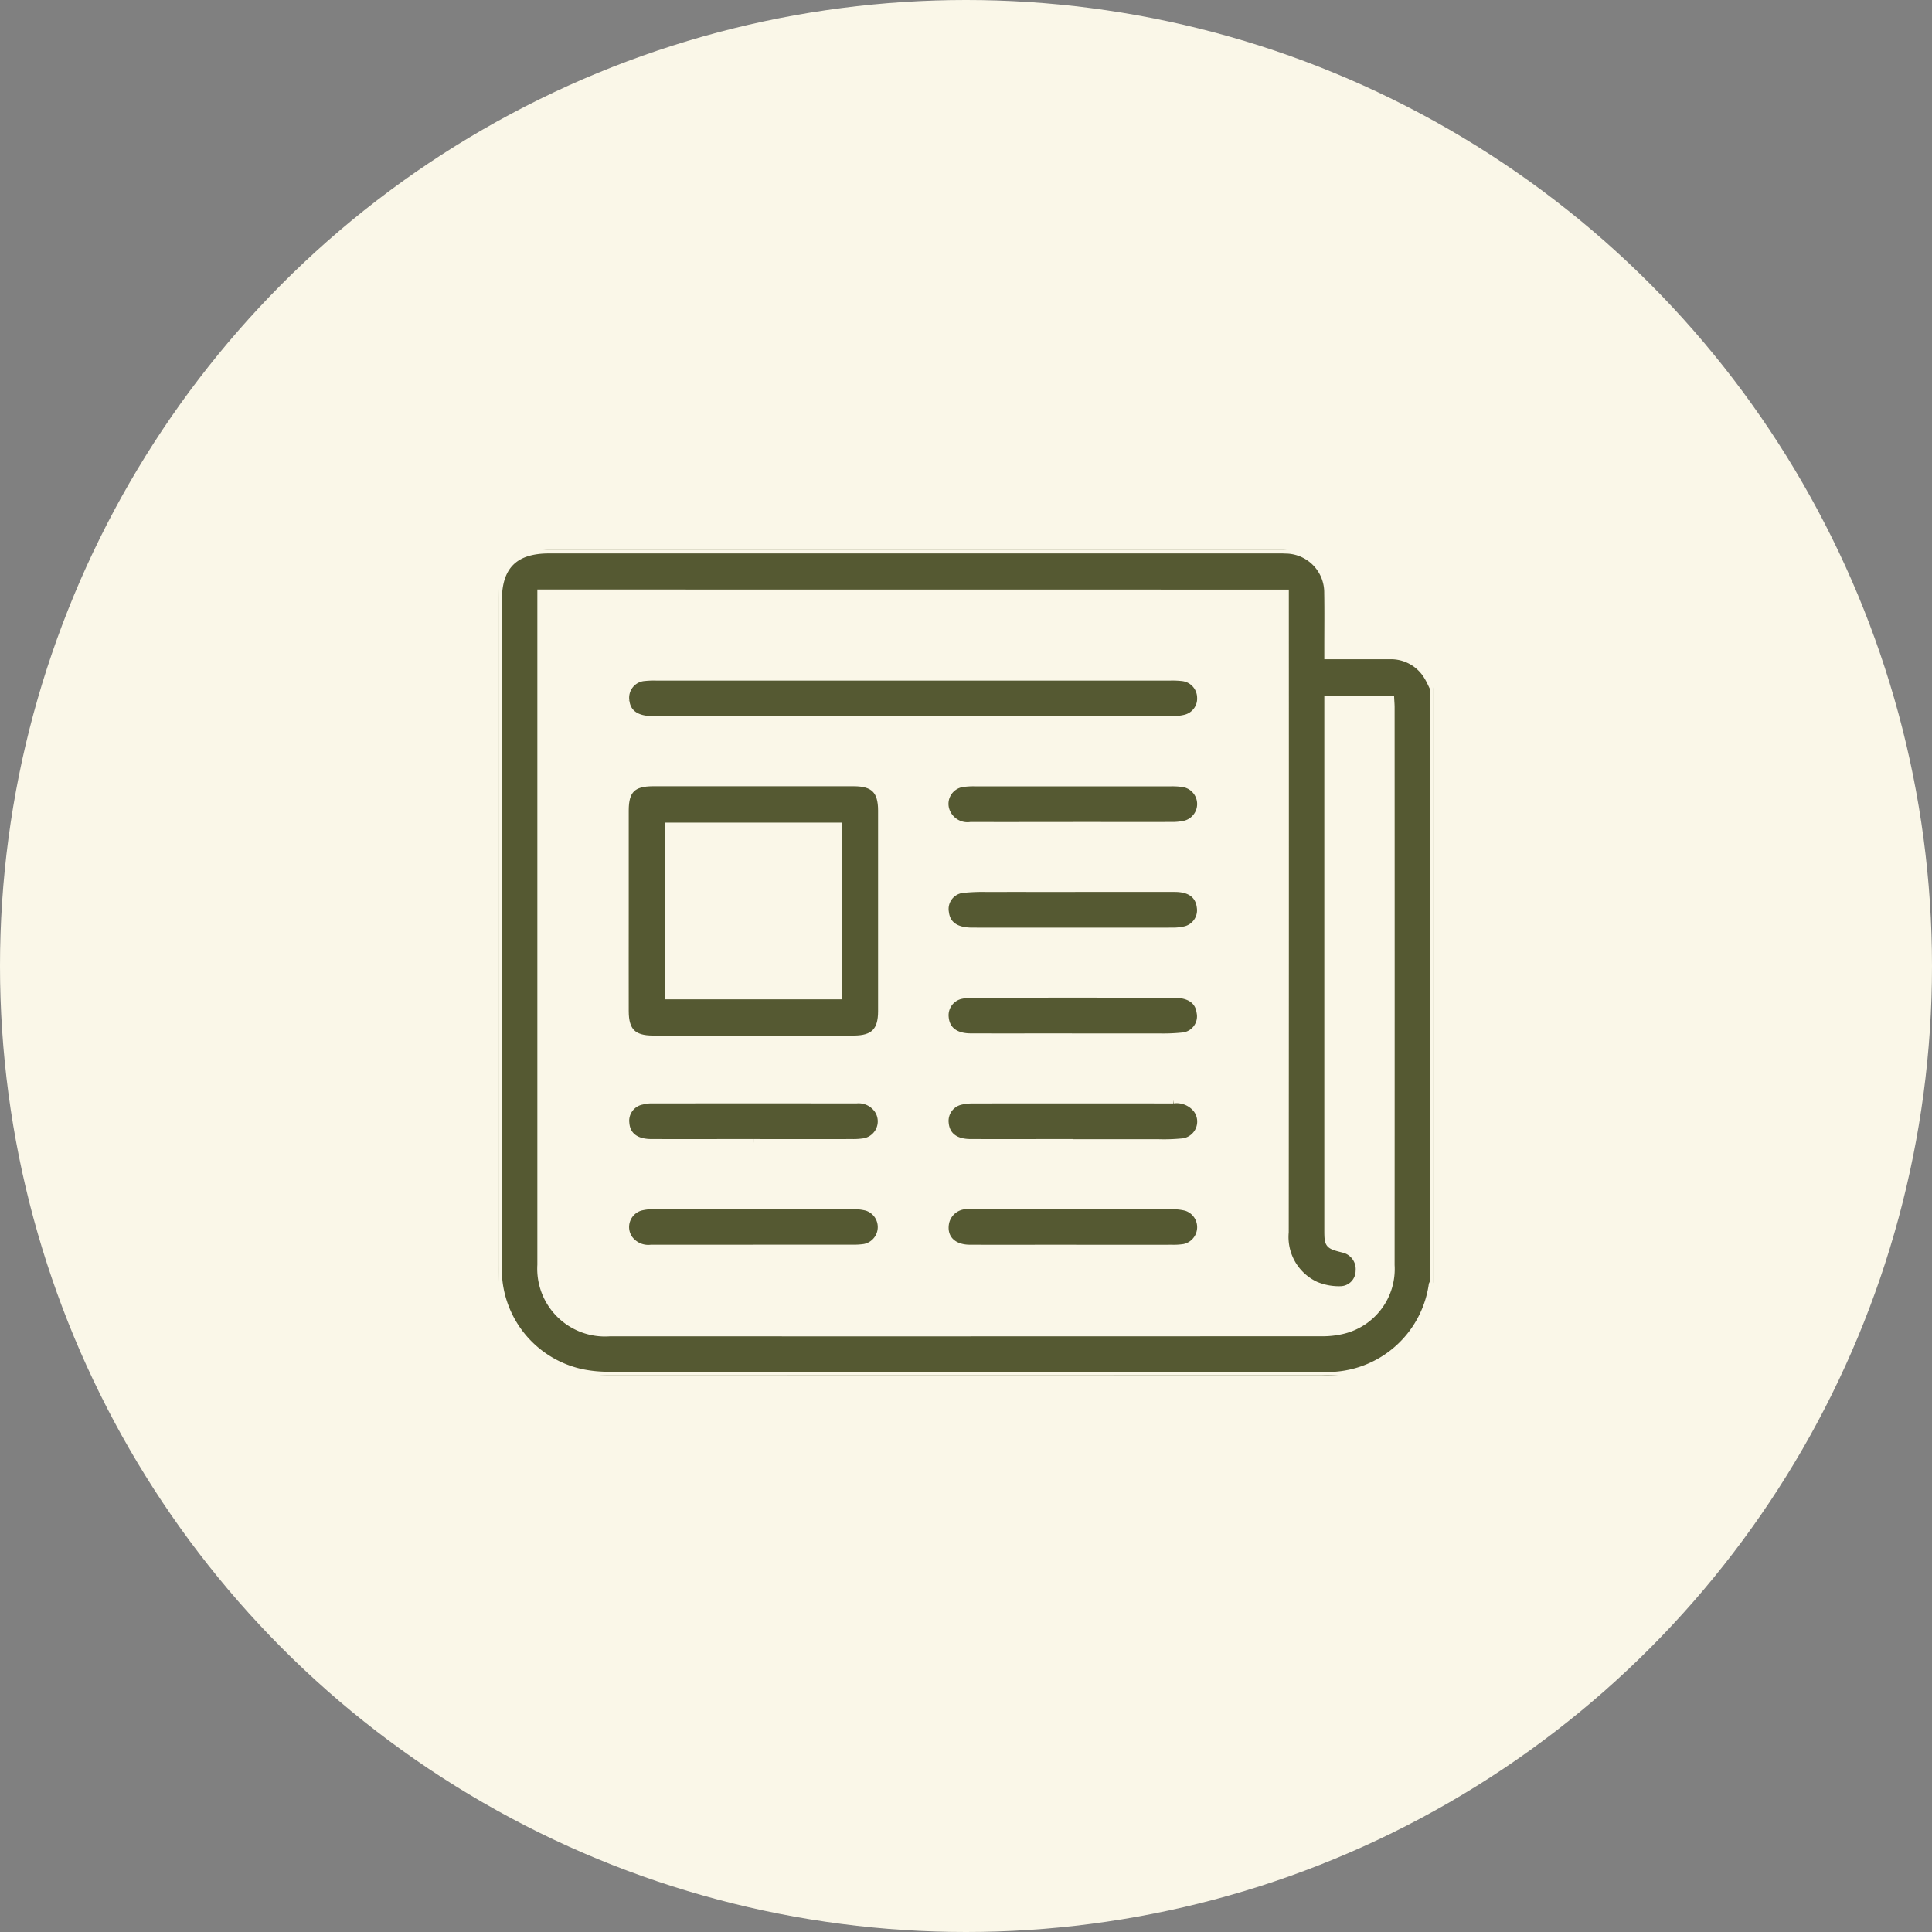 <svg xmlns="http://www.w3.org/2000/svg" xmlns:xlink="http://www.w3.org/1999/xlink" width="144" height="144" viewBox="0 0 144 144"><rect x="0" y="0" width="144" height="144" fill="#808080" stroke="none"/><defs><clipPath id="clip-path"><rect id="Rectangle_328" data-name="Rectangle 328" width="69.686" height="61.501" fill="#555932" stroke="#faf7e8" stroke-width="0.5"></rect></clipPath></defs><g id="Group_506" data-name="Group 506" transform="translate(1517 -12911)"><circle id="Ellipse_33" data-name="Ellipse 33" cx="72" cy="72" r="72" transform="translate(-1517 12911)" fill="#faf7e8"></circle><g id="Group_505" data-name="Group 505" transform="translate(-1479.843 12952)"><g id="Group_504" data-name="Group 504" clip-path="url(#clip-path)"><path id="Path_93788" data-name="Path 93788" d="M69.686,10.335V54.569a.684.684,0,0,0-.1.175A7.876,7.876,0,0,1,61.348,61.5q-26.5,0-53-.008a9.828,9.828,0,0,1-2.158-.2A7.862,7.862,0,0,1,0,53.333Q0,28.535,0,3.737C0,1.2,1.21,0,3.76,0H58.05c.227,0,.454-.005.68.01A3.147,3.147,0,0,1,61.793,3.2c.023,1.338.006,2.676.006,4.014,0,.215,0,.43,0,.674,1.6,0,3.1-.006,4.6,0a3.148,3.148,0,0,1,2.841,1.56c.173.281.3.59.451.886M3.144,3.188v.618q0,24.734,0,49.469a4.8,4.8,0,0,0,5.148,5.077q26.538.007,53.075-.005a6.3,6.3,0,0,0,1.613-.187A4.712,4.712,0,0,0,66.54,53.3q.009-20.788,0-41.575c0-.216-.02-.432-.03-.634H61.8v.794q0,19.359,0,38.717c0,1.2.015,1.223,1.165,1.515a1.513,1.513,0,0,1,1.168,1.611,1.4,1.4,0,0,1-1.325,1.387,4.47,4.47,0,0,1-1.9-.345,3.936,3.936,0,0,1-2.26-3.929q.017-23.373.007-46.747v-.9Z" transform="translate(0 0)" fill="#555932" stroke="#faf7e8" stroke-width="0.5"></path><path id="Path_93789" data-name="Path 93789" d="M47.9,97.418c0-2.5,0-4.99,0-7.485,0-1.506.547-2.048,2.056-2.05q7.485-.006,14.97,0c1.481,0,2.058.577,2.059,2.052q.006,7.485,0,14.97c0,1.47-.591,2.058-2.063,2.059q-7.485.006-14.969,0c-1.472,0-2.049-.581-2.053-2.062-.006-2.495,0-4.99,0-7.485m3.194,6.347H63.78V91.095H51.1Z" transform="translate(-38.445 -70.53)" fill="#555932" stroke="#faf7e8" stroke-width="0.5"></path><path id="Path_93790" data-name="Path 93790" d="M69.52,48q9.591,0,19.181,0a6.629,6.629,0,0,1,.882.039,1.511,1.511,0,0,1,1.341,1.473,1.488,1.488,0,0,1-1.171,1.538,3.846,3.846,0,0,1-.873.1q-19.385.007-38.771,0c-1.216,0-1.9-.481-2-1.392a1.5,1.5,0,0,1,1.343-1.722A7.022,7.022,0,0,1,50.338,48q9.591,0,19.181,0" transform="translate(-38.605 -38.525)" fill="#555932" stroke="#faf7e8" stroke-width="0.5"></path><path id="Path_93791" data-name="Path 93791" d="M178.247,127.778c2.517,0,5.034-.008,7.551,0,1.126.005,1.757.49,1.868,1.377a1.485,1.485,0,0,1-1.2,1.7,4.022,4.022,0,0,1-.808.084q-7.483.007-14.967,0c-1.22,0-1.89-.472-2-1.386a1.457,1.457,0,0,1,1.266-1.7,14.274,14.274,0,0,1,1.83-.072c2.154-.007,4.308,0,6.463,0" transform="translate(-135.372 -102.548)" fill="#555932" stroke="#faf7e8" stroke-width="0.5"></path><path id="Path_93792" data-name="Path 93792" d="M178.087,170.838c-2.517,0-5.034.008-7.551,0-1.149-.006-1.8-.527-1.881-1.442a1.5,1.5,0,0,1,1.21-1.633,4.025,4.025,0,0,1,.808-.084q7.483-.007,14.966,0c1.223,0,1.888.468,2,1.383a1.46,1.46,0,0,1-1.264,1.707,14.24,14.24,0,0,1-1.83.072c-2.154.008-4.308,0-6.463,0" transform="translate(-135.351 -134.566)" fill="#555932" stroke="#faf7e8" stroke-width="0.5"></path><path id="Path_93793" data-name="Path 93793" d="M178.155,91.052c-2.54,0-5.079.006-7.619,0a1.677,1.677,0,0,1-1.843-1.177,1.519,1.519,0,0,1,1.291-1.935,5.611,5.611,0,0,1,.813-.047q7.347,0,14.694,0a5.7,5.7,0,0,1,.88.056,1.533,1.533,0,0,1,.139,3,4.165,4.165,0,0,1-.94.1c-2.471.008-4.943,0-7.415,0" transform="translate(-135.344 -70.535)" fill="#555932" stroke="#faf7e8" stroke-width="0.5"></path><path id="Path_93794" data-name="Path 93794" d="M178.159,210.748c-2.54,0-5.079.007-7.619,0-1.149,0-1.8-.519-1.884-1.435a1.488,1.488,0,0,1,1.143-1.619,3.772,3.772,0,0,1,.872-.1q7.483-.009,14.966,0a1.89,1.89,0,0,1,1.744.7,1.515,1.515,0,0,1-1,2.4,14.057,14.057,0,0,1-1.9.064c-2.109.007-4.217,0-6.326,0" transform="translate(-135.352 -166.599)" fill="#555932" stroke="#faf7e8" stroke-width="0.5"></path><path id="Path_93795" data-name="Path 93795" d="M57.537,250.681c-2.539,0-5.079,0-7.618,0a1.746,1.746,0,0,1-1.648-.744,1.532,1.532,0,0,1,.868-2.294,3.983,3.983,0,0,1,1.007-.112q7.414-.01,14.829,0a4.044,4.044,0,0,1,1.007.116,1.537,1.537,0,0,1-.149,2.975,5.111,5.111,0,0,1-.88.054q-3.707.006-7.415,0" transform="translate(-38.549 -198.657)" fill="#555932" stroke="#faf7e8" stroke-width="0.5"></path><path id="Path_93796" data-name="Path 93796" d="M178.158,250.658c-2.562,0-5.124.01-7.687,0-1.288-.007-2-.791-1.779-1.9a1.6,1.6,0,0,1,1.712-1.243c.657-.021,1.315,0,1.973,0q6.6,0,13.2,0a4.13,4.13,0,0,1,1.007.114,1.537,1.537,0,0,1-.128,2.975,4.956,4.956,0,0,1-.88.056q-3.707.006-7.415,0" transform="translate(-135.354 -198.634)" fill="#555932" stroke="#faf7e8" stroke-width="0.5"></path><path id="Path_93797" data-name="Path 93797" d="M57.611,210.748c-2.54,0-5.079.007-7.619,0-1.156,0-1.813-.515-1.891-1.425a1.481,1.481,0,0,1,1.2-1.643,2.7,2.7,0,0,1,.6-.089q7.687-.007,15.374,0a1.723,1.723,0,0,1,1.585.741,1.534,1.534,0,0,1-1.019,2.359,5.256,5.256,0,0,1-.88.058q-3.674.007-7.347,0" transform="translate(-38.599 -166.599)" fill="#555932" stroke="#faf7e8" stroke-width="0.5"></path></g></g></g></svg>